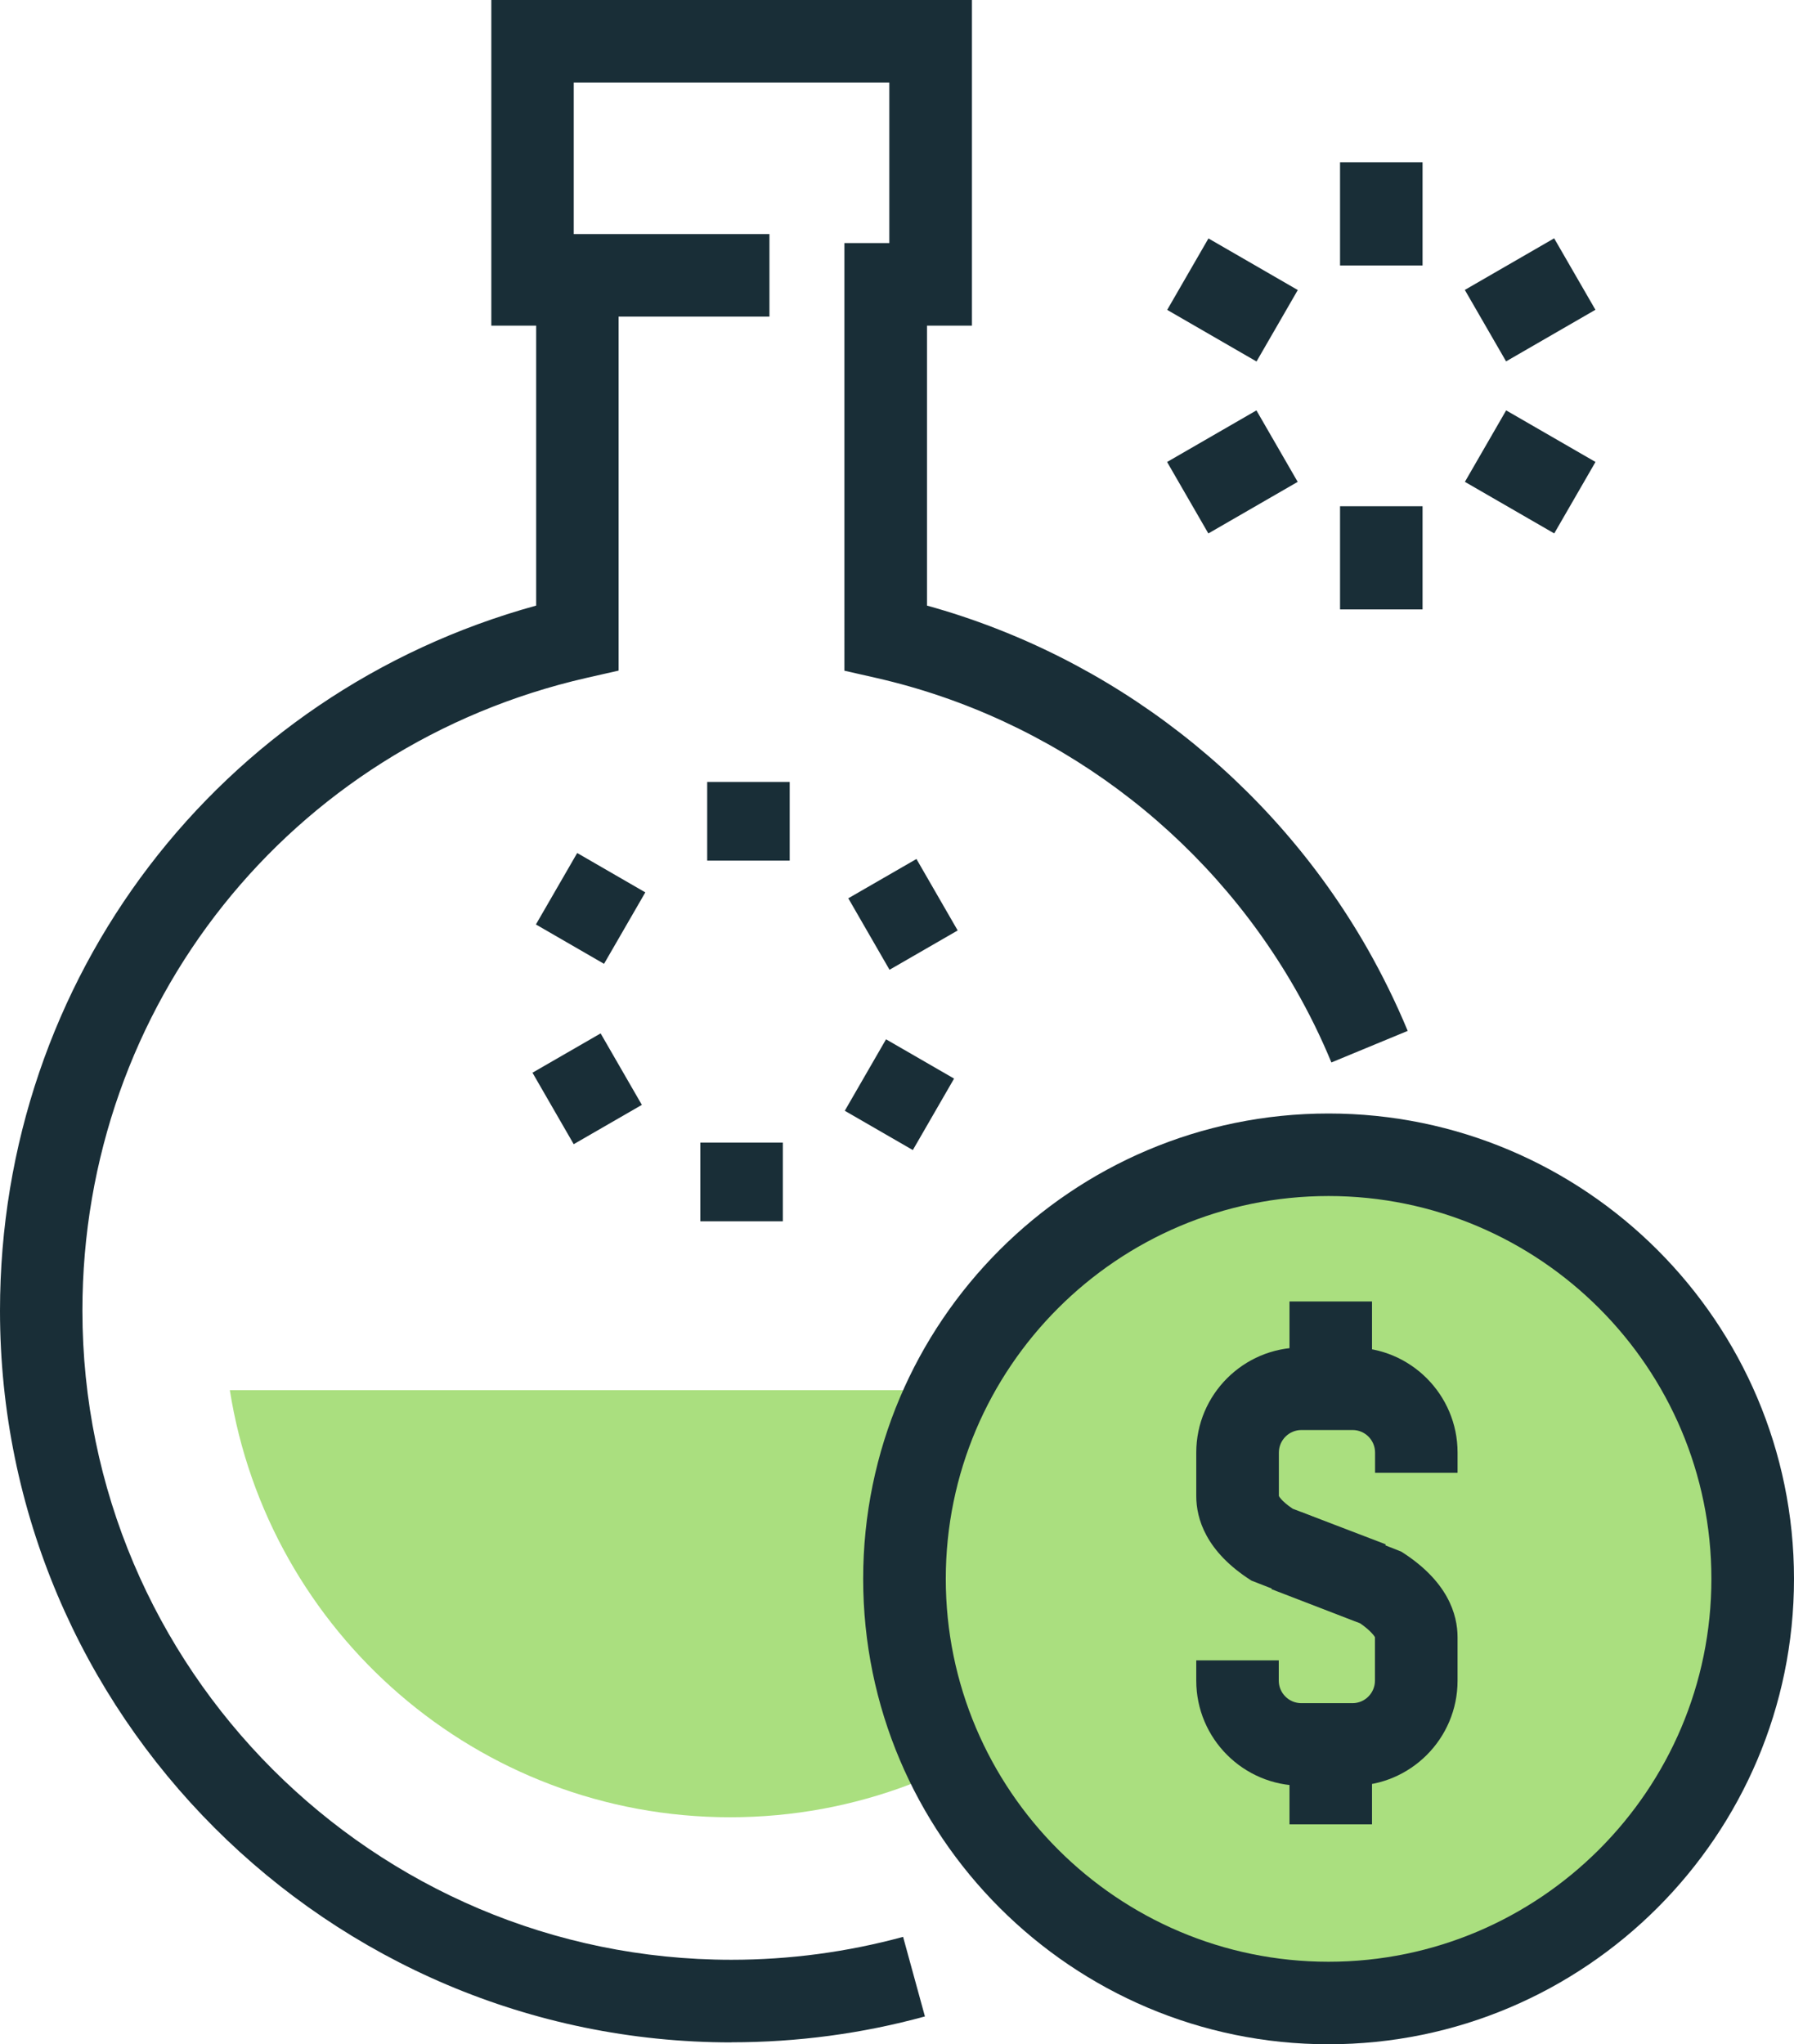 <?xml version="1.0" encoding="UTF-8"?> <svg xmlns="http://www.w3.org/2000/svg" id="Layer_2" data-name="Layer 2" viewBox="0 0 182.42 207.84"><defs><style> .cls-1 { fill: #192e37; } .cls-1, .cls-2 { stroke-width: 0px; } .cls-2 { fill: #aadf7f; } </style></defs><g id="Layer_4" data-name="Layer 4"><g><path class="cls-2" d="M23.37,141.34c3.89,24.59,25.18,43.42,50.87,43.42s47-18.82,50.88-43.42H23.37Z"></path><path class="cls-1" d="M74.39,207.65C33.37,207.65,0,174.27,0,133.26c0-33.8,22.25-62.81,54.52-71.69v-28.46h-4.56V0h48.87v33.11h-4.57v28.46c18.78,5.2,34.96,17.73,44.72,34.77,1.56,2.73,2.96,5.58,4.16,8.47l-7.76,3.21c-1.06-2.57-2.3-5.09-3.69-7.51-9.17-15.99-24.68-27.5-42.57-31.58l-3.26-.74V24.71h4.57V8.39h-32.09v16.32h4.56v43.47l-3.26.74c-30.18,6.89-51.26,33.34-51.26,64.33,0,36.39,29.6,66,65.99,66,5.93,0,11.8-.79,17.46-2.33l2.22,8.09c-6.37,1.75-12.99,2.63-19.67,2.63Z"></path><rect class="cls-1" x="57.96" y="23.8" width="20.28" height="8.39"></rect><g><rect class="cls-1" x="71.91" y="79.5" width="8.39" height="8"></rect><rect class="cls-1" x="55.86" y="88.36" width="8.39" height="8" transform="translate(-49.96 98.15) rotate(-59.98)"></rect><rect class="cls-1" x="55.71" y="106.5" width="8" height="8.39" transform="translate(-47.33 44.65) rotate(-29.98)"></rect><rect class="cls-1" x="71.21" y="116.17" width="8.39" height="8"></rect><rect class="cls-1" x="87.27" y="107.3" width="8.39" height="7.99" transform="translate(-50.66 134.86) rotate(-60)"></rect><rect class="cls-1" x="87.82" y="88.77" width="8" height="8.39" transform="translate(-34.17 58.32) rotate(-29.98)"></rect></g><g><path class="cls-2" d="M178.22,160.52c0,23.81-19.3,43.12-43.13,43.12s-43.12-19.32-43.12-43.12,19.3-43.12,43.12-43.12,43.13,19.31,43.13,43.12Z"></path><path class="cls-1" d="M135.09,207.84c-26.09,0-47.32-21.23-47.32-47.32s21.23-47.31,47.32-47.31,47.33,21.23,47.33,47.31-21.23,47.32-47.33,47.32ZM135.09,121.6c-21.46,0-38.92,17.46-38.92,38.92s17.46,38.93,38.92,38.93,38.93-17.46,38.93-38.93-17.47-38.92-38.93-38.92Z"></path></g><g><path class="cls-1" d="M137.89,164.86l-10.64-4.16c-4.64-2.95-5.61-6.3-5.61-8.6v-4.42c0-5.89,4.79-10.68,10.68-10.68h5.21c5.89,0,10.68,4.79,10.68,10.68v2.06h-8.39v-2.06c0-1.26-1.02-2.29-2.28-2.29h-5.21c-1.26,0-2.29,1.03-2.29,2.29v4.41s.18.47,1.4,1.3l9.46,3.62-3,7.84Z"></path><path class="cls-1" d="M137.53,181.55h-5.21c-5.89,0-10.68-4.79-10.68-10.68v-2.06h8.39v2.06c0,1.26,1.03,2.29,2.29,2.29h5.21c1.26,0,2.28-1.03,2.28-2.29v-4.42c-.04-.08-.42-.66-1.51-1.41l-9.01-3.47,3.02-7.83,10.17,4.01c4.74,3,5.73,6.39,5.73,8.71v4.42c0,5.89-4.79,10.68-10.68,10.68Z"></path><rect class="cls-1" x="131.12" y="132.32" width="8.39" height="9.69"></rect><rect class="cls-1" x="131.12" y="175.79" width="8.39" height="9.69"></rect></g><rect class="cls-1" x="136.26" y="16.5" width="8.39" height="10.49"></rect><rect class="cls-1" x="136.26" y="51.47" width="8.39" height="10.49"></rect><rect class="cls-1" x="121.12" y="25.25" width="8.39" height="10.49" transform="translate(36.24 123.76) rotate(-59.99)"></rect><rect class="cls-1" x="151.4" y="42.73" width="8.39" height="10.49" transform="translate(36.25 158.74) rotate(-60)"></rect><rect class="cls-1" x="120.07" y="43.78" width="10.49" height="8.39" transform="translate(-7.2 69.09) rotate(-30)"></rect><rect class="cls-1" x="150.35" y="26.3" width="10.49" height="8.39" transform="translate(5.6 81.9) rotate(-30.01)"></rect></g></g></svg> 